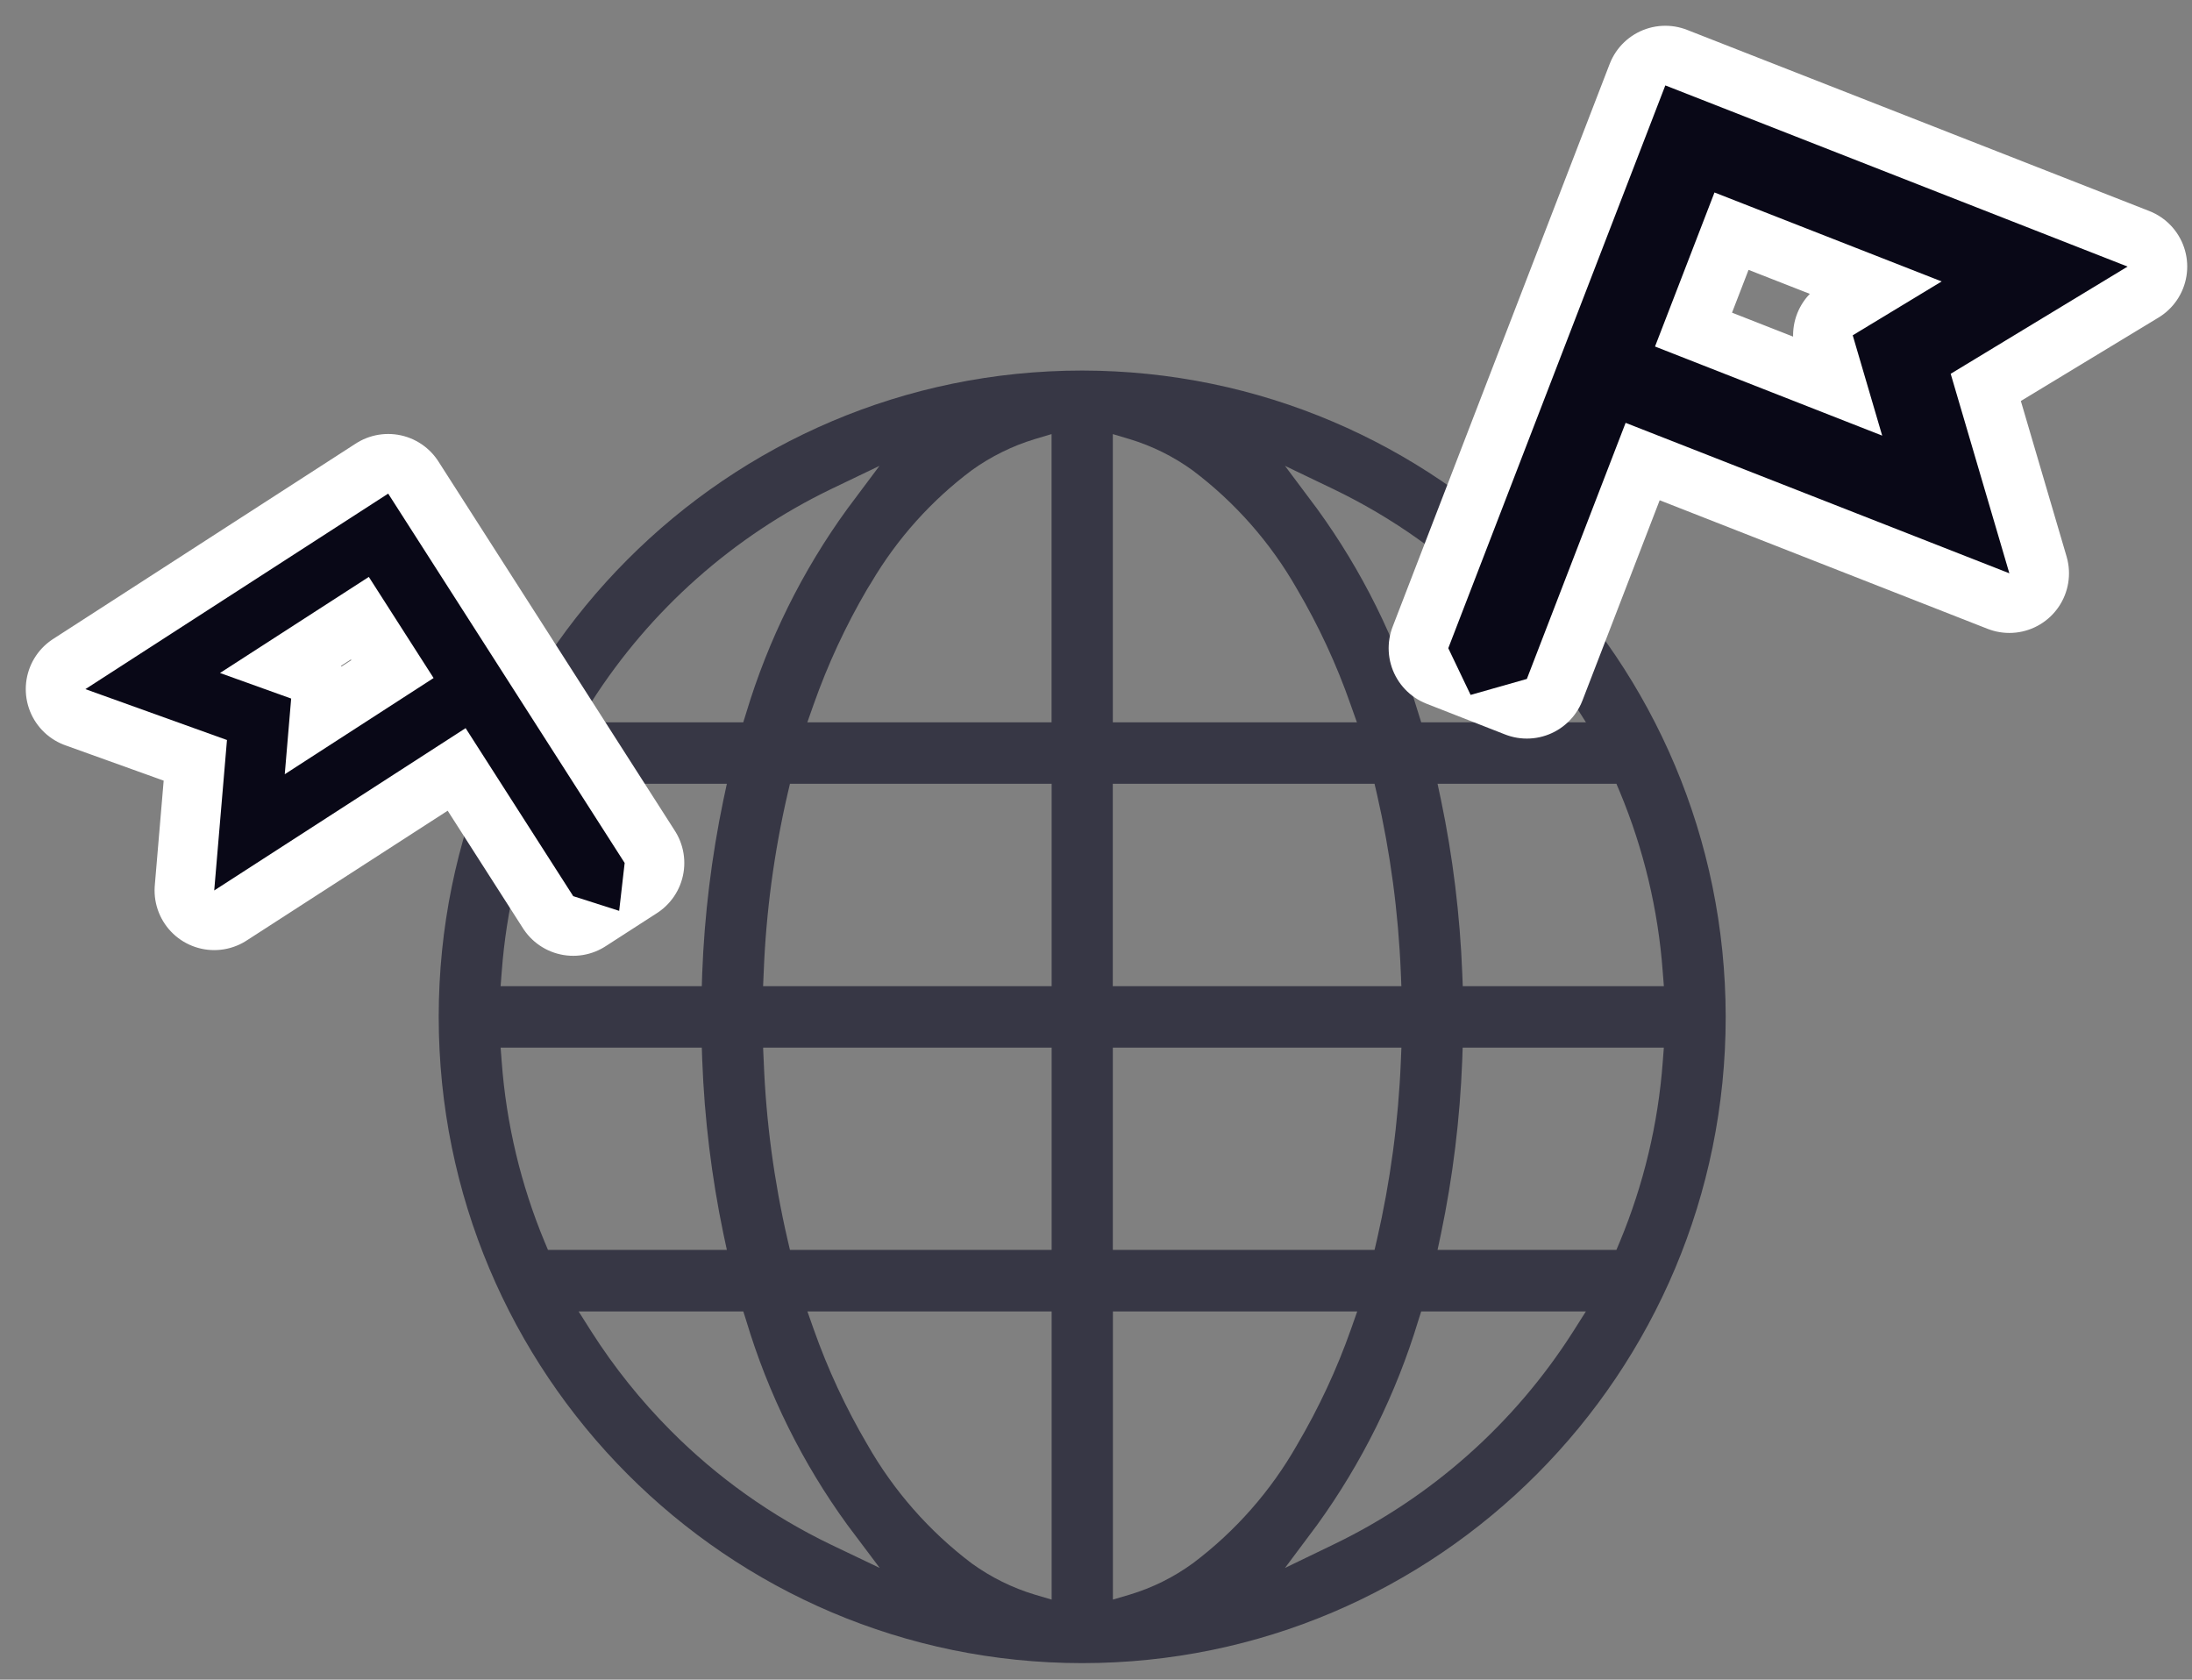 <svg xmlns="http://www.w3.org/2000/svg" width="77" height="59" viewBox="0 0 77 59"><rect x="0" y="0" width="77" height="59" fill="#808080" stroke="none"/><g fill="none" fill-rule="evenodd" transform="translate(3 3)"><path fill="#07071E" fill-rule="nonzero" d="M55.409,34.299 C55.247,36.473 54.738,38.606 53.901,40.618 L53.781,40.904 L47.498,40.904 L47.617,40.346 C48.036,38.337 48.286,36.296 48.365,34.244 L48.38,33.8 L55.447,33.8 L55.409,34.299 Z M52.256,43.78 C50.198,47.01 47.283,49.599 43.839,51.255 L42.139,52.076 L43.271,50.561 C44.842,48.385 46.042,45.961 46.821,43.389 L46.923,43.067 L52.708,43.067 L52.256,43.78 Z M38.895,51.918 C38.224,52.406 37.475,52.777 36.681,53.015 L36.094,53.188 L36.094,43.067 L44.676,43.067 L44.457,43.689 C43.959,45.101 43.325,46.46 42.566,47.749 C41.641,49.377 40.391,50.796 38.896,51.918 L38.895,51.918 Z M36.09,33.8 L46.228,33.8 L46.208,34.285 C46.122,36.394 45.841,38.489 45.369,40.545 L45.285,40.904 L36.091,40.904 L36.091,33.8 L36.09,33.8 Z M36.09,24.532 L45.284,24.532 L45.368,24.891 C45.84,26.948 46.121,29.045 46.207,31.155 L46.227,31.641 L36.09,31.641 L36.09,24.532 L36.09,24.532 Z M36.09,12.248 L36.681,12.425 C37.475,12.665 38.223,13.036 38.895,13.523 C40.386,14.645 41.633,16.062 42.559,17.687 C43.32,18.978 43.952,20.341 44.446,21.756 L44.665,22.373 L36.091,22.373 L36.091,12.248 L36.09,12.248 Z M43.839,14.18 C45.932,15.187 47.84,16.545 49.48,18.195 C50.526,19.246 51.456,20.406 52.255,21.656 L52.711,22.373 L46.924,22.373 L46.822,22.046 C46.048,19.474 44.848,17.05 43.272,14.879 L42.139,13.364 L43.839,14.18 Z M53.902,24.818 C54.74,26.831 55.249,28.966 55.409,31.142 L55.448,31.641 L48.384,31.641 L48.366,31.191 C48.286,29.142 48.036,27.102 47.618,25.095 L47.498,24.532 L53.781,24.532 L53.902,24.818 Z M33.94,22.373 L25.36,22.373 L25.579,21.751 C26.077,20.339 26.709,18.978 27.466,17.687 L27.607,17.46 C28.512,15.925 29.712,14.585 31.136,13.518 C31.809,13.035 32.556,12.666 33.347,12.425 L33.939,12.248 L33.939,22.373 L33.94,22.373 Z M33.94,31.641 L23.806,31.641 L23.827,31.155 C23.909,29.045 24.19,26.948 24.665,24.891 L24.749,24.532 L33.942,24.532 L33.942,31.641 L33.94,31.641 Z M33.94,40.904 L24.749,40.904 L24.665,40.545 C24.19,38.488 23.909,36.39 23.828,34.281 L23.806,33.8 L33.942,33.8 L33.942,40.904 L33.94,40.904 Z M33.94,53.188 L33.353,53.015 C32.558,52.775 31.809,52.404 31.136,51.918 C29.645,50.792 28.399,49.374 27.472,47.749 C26.713,46.46 26.08,45.101 25.582,43.689 L25.363,43.067 L33.942,43.067 L33.942,53.188 L33.94,53.188 Z M26.194,51.26 C24.1,50.253 22.192,48.896 20.553,47.245 C19.507,46.193 18.576,45.031 17.778,43.78 L17.326,43.067 L23.111,43.067 L23.213,43.389 C23.985,45.964 25.185,48.389 26.764,50.561 L27.902,52.076 L26.194,51.26 Z M16.129,40.618 C15.293,38.606 14.785,36.473 14.624,34.299 L14.586,33.8 L21.653,33.8 L21.668,34.244 C21.746,36.296 21.995,38.337 22.413,40.346 L22.533,40.904 L16.249,40.904 L16.129,40.618 Z M14.624,31.142 C14.785,28.966 15.294,26.832 16.129,24.818 L16.246,24.532 L22.533,24.532 L22.412,25.095 C21.994,27.102 21.745,29.142 21.667,31.191 L21.653,31.641 L14.585,31.641 L14.624,31.142 Z M17.778,21.656 C19.839,18.429 22.753,15.841 26.194,14.18 L27.894,13.364 L26.761,14.879 C25.185,17.05 23.985,19.474 23.211,22.046 L23.109,22.373 L17.32,22.373 L17.778,21.656 Z M35.016,10.016 C22.531,10.016 12.411,20.18 12.411,32.718 C12.411,45.256 22.531,55.42 35.016,55.42 C47.499,55.42 57.619,45.257 57.62,32.72 C57.608,20.187 47.495,10.03 35.016,10.016 L35.016,10.016 Z" opacity=".6"/><path fill="#D9D9D9" fill-rule="nonzero" d="M12.231,20.817 L7.003,24.196 L7.228,21.538 L4.728,20.64 L9.956,17.265 L11.225,19.247 L12.231,20.817 Z M0,21.207 L4.973,22.994 L4.525,28.279 L13.356,22.577 L17.136,28.479 L18.943,27.313 L15.162,21.407 L13.03,18.077 L10.636,14.339 L0,21.207 Z"/><path stroke="#FFF" stroke-linejoin="round" stroke-width="4.19" d="M12.231,20.817 L7.003,24.196 L7.228,21.538 L4.728,20.64 L9.956,17.265 L11.225,19.247 L12.231,20.817 L12.231,20.817 Z M0,21.207 L4.973,22.994 L4.525,28.279 L13.356,22.577 L17.136,28.479 L18.943,27.313 L15.162,21.407 L13.03,18.077 L10.636,14.339 L0,21.207 L0,21.207 Z"/><path fill="#FFF" fill-rule="nonzero" d="M54.488,9.172 L62.468,12.302 L61.433,8.778 L64.557,6.886 L56.577,3.761 L55.413,6.777 L54.488,9.172 Z M71.088,6.364 L64.875,10.13 L66.935,17.138 L53.455,11.853 L49.986,20.849 L47.227,19.769 L50.696,10.769 L52.652,5.698 L54.85,0 L71.088,6.364 Z"/><path stroke="#FFF" stroke-linejoin="round" stroke-width="4.19" d="M55.137,9.172 L63.117,12.302 L62.082,8.778 L65.206,6.886 L57.226,3.761 L56.062,6.777 L55.137,9.172 L55.137,9.172 Z M71.737,6.364 L65.523,10.13 L67.584,17.138 L54.104,11.853 L50.635,20.849 L47.875,19.769 L51.345,10.769 L53.301,5.698 L55.499,0 L71.737,6.364 L71.737,6.364 Z"/><path fill="#090817" fill-rule="nonzero" d="M12.231 20.817 7.003 24.196 7.228 21.538 4.728 20.64 9.956 17.265 11.225 19.247 12.231 20.817ZM0 21.207 4.973 22.994 4.525 28.279 13.356 22.577 17.136 28.479 18.75 28.995 18.943 27.313 15.162 21.407 13.03 18.077 10.636 14.339 0 21.207ZM55.137 9.172 63.117 12.302 62.082 8.778 65.206 6.886 57.226 3.761 56.062 6.777 55.137 9.172ZM71.737 6.364 65.523 10.13 67.584 17.138 54.104 11.853 50.635 20.849 48.659 21.41 47.875 19.769 51.345 10.769 53.301 5.698 55.499 0 71.737 6.364Z"/></g></svg>